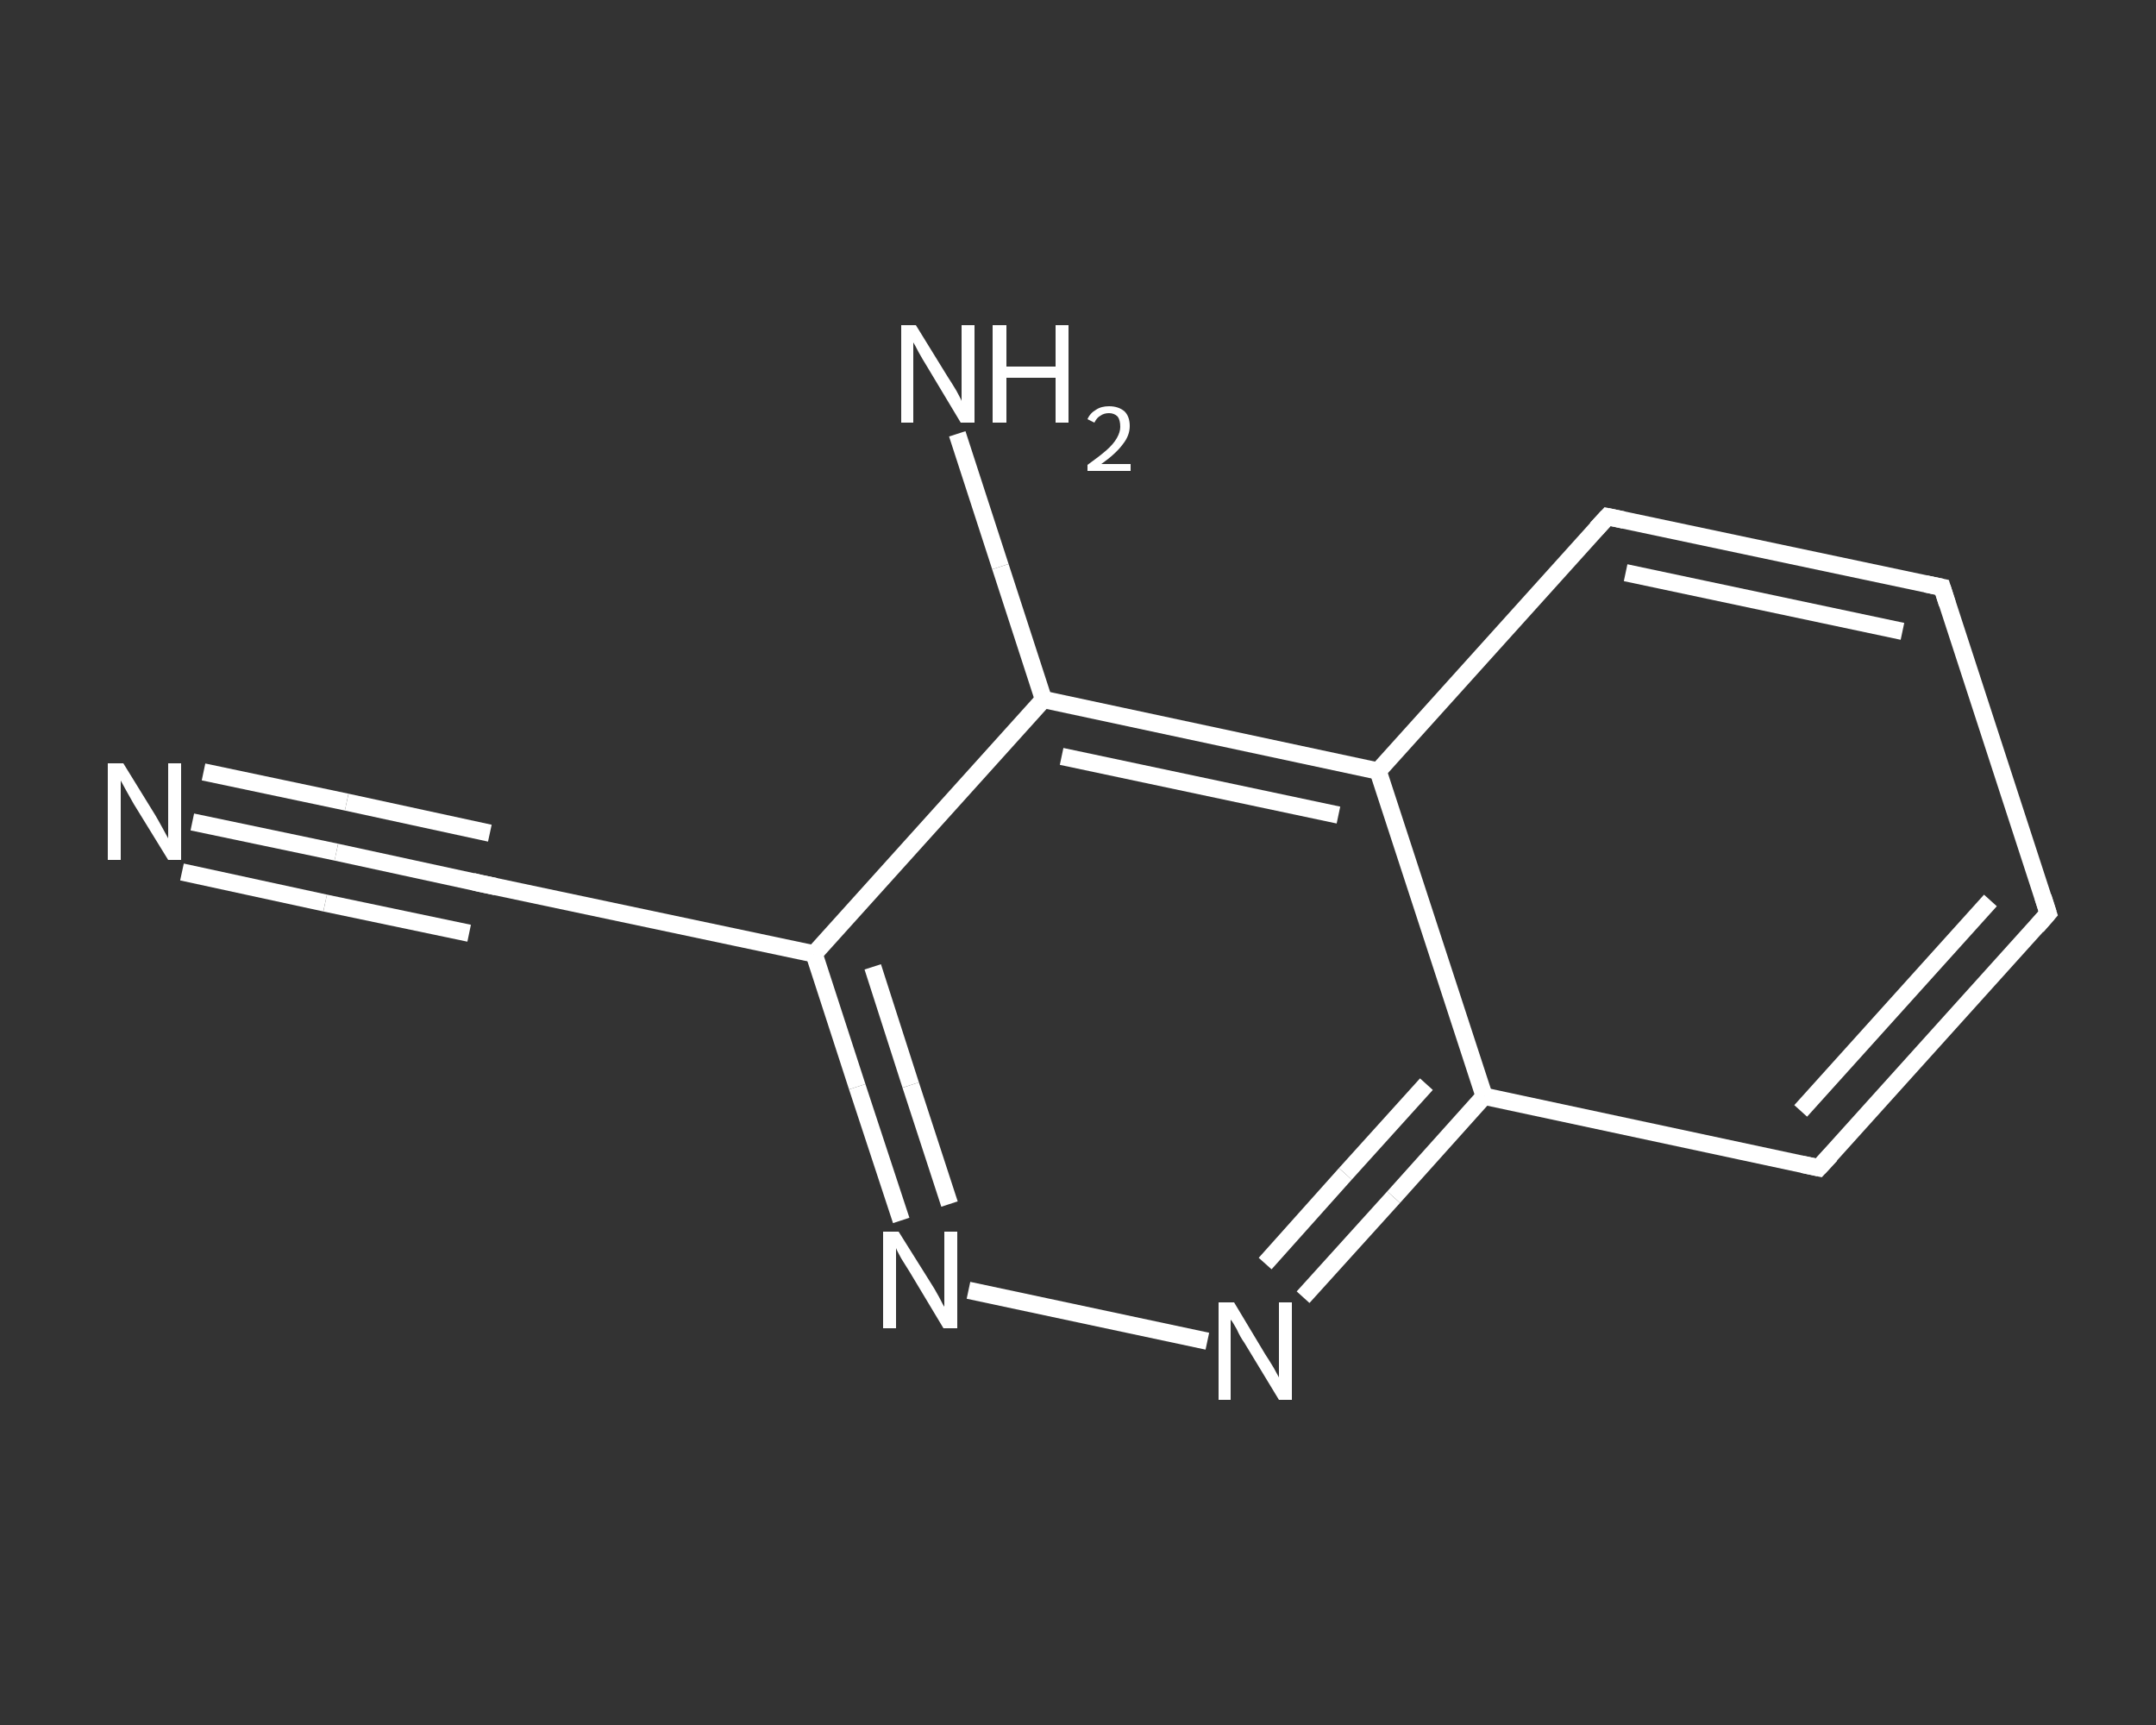 <?xml version='1.0' encoding='iso-8859-1'?>
<svg version='1.1' baseProfile='full'
              xmlns='http://www.w3.org/2000/svg'
                      xmlns:rdkit='http://www.rdkit.org/xml'
                      xmlns:xlink='http://www.w3.org/1999/xlink'
                  xml:space='preserve'
width='250px' height='200px' viewBox='0 0 250 200'>
<rect x="0" y="0" width="250" height="200" fill="#333333" stroke="none"/>
<!-- END OF HEADER -->
<rect style='opacity:1.0;fill:transparent;stroke:none' width='250.0' height='200.0' x='0.0' y='0.0'> </rect>
<path class='bond-0 atom-0 atom-1' d='M 22.3,95.3 L 39.0,98.8' style='fill:none;fill-rule:evenodd;stroke:#FFFFFF;stroke-width:2.0px;stroke-linecap:butt;stroke-linejoin:miter;stroke-opacity:1' />
<path class='bond-0 atom-0 atom-1' d='M 39.0,98.8 L 55.6,102.4' style='fill:none;fill-rule:evenodd;stroke:#FFFFFF;stroke-width:2.0px;stroke-linecap:butt;stroke-linejoin:miter;stroke-opacity:1' />
<path class='bond-0 atom-0 atom-1' d='M 23.6,89.5 L 40.2,93.0' style='fill:none;fill-rule:evenodd;stroke:#FFFFFF;stroke-width:2.0px;stroke-linecap:butt;stroke-linejoin:miter;stroke-opacity:1' />
<path class='bond-0 atom-0 atom-1' d='M 40.2,93.0 L 56.8,96.6' style='fill:none;fill-rule:evenodd;stroke:#FFFFFF;stroke-width:2.0px;stroke-linecap:butt;stroke-linejoin:miter;stroke-opacity:1' />
<path class='bond-0 atom-0 atom-1' d='M 21.1,101.1 L 37.7,104.7' style='fill:none;fill-rule:evenodd;stroke:#FFFFFF;stroke-width:2.0px;stroke-linecap:butt;stroke-linejoin:miter;stroke-opacity:1' />
<path class='bond-0 atom-0 atom-1' d='M 37.7,104.7 L 54.4,108.2' style='fill:none;fill-rule:evenodd;stroke:#FFFFFF;stroke-width:2.0px;stroke-linecap:butt;stroke-linejoin:miter;stroke-opacity:1' />
<path class='bond-1 atom-1 atom-2' d='M 55.6,102.4 L 94.4,110.6' style='fill:none;fill-rule:evenodd;stroke:#FFFFFF;stroke-width:2.0px;stroke-linecap:butt;stroke-linejoin:miter;stroke-opacity:1' />
<path class='bond-2 atom-2 atom-3' d='M 94.4,110.6 L 99.4,126.0' style='fill:none;fill-rule:evenodd;stroke:#FFFFFF;stroke-width:2.0px;stroke-linecap:butt;stroke-linejoin:miter;stroke-opacity:1' />
<path class='bond-2 atom-2 atom-3' d='M 99.4,126.0 L 104.5,141.5' style='fill:none;fill-rule:evenodd;stroke:#FFFFFF;stroke-width:2.0px;stroke-linecap:butt;stroke-linejoin:miter;stroke-opacity:1' />
<path class='bond-2 atom-2 atom-3' d='M 101.2,112.1 L 105.6,125.8' style='fill:none;fill-rule:evenodd;stroke:#FFFFFF;stroke-width:2.0px;stroke-linecap:butt;stroke-linejoin:miter;stroke-opacity:1' />
<path class='bond-2 atom-2 atom-3' d='M 105.6,125.8 L 110.1,139.6' style='fill:none;fill-rule:evenodd;stroke:#FFFFFF;stroke-width:2.0px;stroke-linecap:butt;stroke-linejoin:miter;stroke-opacity:1' />
<path class='bond-3 atom-3 atom-4' d='M 112.3,149.6 L 140.0,155.5' style='fill:none;fill-rule:evenodd;stroke:#FFFFFF;stroke-width:2.0px;stroke-linecap:butt;stroke-linejoin:miter;stroke-opacity:1' />
<path class='bond-4 atom-4 atom-5' d='M 151.1,150.4 L 161.6,138.8' style='fill:none;fill-rule:evenodd;stroke:#FFFFFF;stroke-width:2.0px;stroke-linecap:butt;stroke-linejoin:miter;stroke-opacity:1' />
<path class='bond-4 atom-4 atom-5' d='M 161.6,138.8 L 172.1,127.1' style='fill:none;fill-rule:evenodd;stroke:#FFFFFF;stroke-width:2.0px;stroke-linecap:butt;stroke-linejoin:miter;stroke-opacity:1' />
<path class='bond-4 atom-4 atom-5' d='M 146.7,146.5 L 156.0,136.1' style='fill:none;fill-rule:evenodd;stroke:#FFFFFF;stroke-width:2.0px;stroke-linecap:butt;stroke-linejoin:miter;stroke-opacity:1' />
<path class='bond-4 atom-4 atom-5' d='M 156.0,136.1 L 165.4,125.7' style='fill:none;fill-rule:evenodd;stroke:#FFFFFF;stroke-width:2.0px;stroke-linecap:butt;stroke-linejoin:miter;stroke-opacity:1' />
<path class='bond-5 atom-5 atom-6' d='M 172.1,127.1 L 210.9,135.4' style='fill:none;fill-rule:evenodd;stroke:#FFFFFF;stroke-width:2.0px;stroke-linecap:butt;stroke-linejoin:miter;stroke-opacity:1' />
<path class='bond-6 atom-6 atom-7' d='M 210.9,135.4 L 237.5,105.9' style='fill:none;fill-rule:evenodd;stroke:#FFFFFF;stroke-width:2.0px;stroke-linecap:butt;stroke-linejoin:miter;stroke-opacity:1' />
<path class='bond-6 atom-6 atom-7' d='M 208.8,128.8 L 230.8,104.4' style='fill:none;fill-rule:evenodd;stroke:#FFFFFF;stroke-width:2.0px;stroke-linecap:butt;stroke-linejoin:miter;stroke-opacity:1' />
<path class='bond-7 atom-7 atom-8' d='M 237.5,105.9 L 225.2,68.1' style='fill:none;fill-rule:evenodd;stroke:#FFFFFF;stroke-width:2.0px;stroke-linecap:butt;stroke-linejoin:miter;stroke-opacity:1' />
<path class='bond-8 atom-8 atom-9' d='M 225.2,68.1 L 186.4,59.9' style='fill:none;fill-rule:evenodd;stroke:#FFFFFF;stroke-width:2.0px;stroke-linecap:butt;stroke-linejoin:miter;stroke-opacity:1' />
<path class='bond-8 atom-8 atom-9' d='M 220.6,73.2 L 188.5,66.4' style='fill:none;fill-rule:evenodd;stroke:#FFFFFF;stroke-width:2.0px;stroke-linecap:butt;stroke-linejoin:miter;stroke-opacity:1' />
<path class='bond-9 atom-9 atom-10' d='M 186.4,59.9 L 159.8,89.4' style='fill:none;fill-rule:evenodd;stroke:#FFFFFF;stroke-width:2.0px;stroke-linecap:butt;stroke-linejoin:miter;stroke-opacity:1' />
<path class='bond-10 atom-10 atom-11' d='M 159.8,89.4 L 121.0,81.1' style='fill:none;fill-rule:evenodd;stroke:#FFFFFF;stroke-width:2.0px;stroke-linecap:butt;stroke-linejoin:miter;stroke-opacity:1' />
<path class='bond-10 atom-10 atom-11' d='M 155.2,94.5 L 123.1,87.7' style='fill:none;fill-rule:evenodd;stroke:#FFFFFF;stroke-width:2.0px;stroke-linecap:butt;stroke-linejoin:miter;stroke-opacity:1' />
<path class='bond-11 atom-11 atom-12' d='M 121.0,81.1 L 116.0,65.7' style='fill:none;fill-rule:evenodd;stroke:#FFFFFF;stroke-width:2.0px;stroke-linecap:butt;stroke-linejoin:miter;stroke-opacity:1' />
<path class='bond-11 atom-11 atom-12' d='M 116.0,65.7 L 111.0,50.3' style='fill:none;fill-rule:evenodd;stroke:#FFFFFF;stroke-width:2.0px;stroke-linecap:butt;stroke-linejoin:miter;stroke-opacity:1' />
<path class='bond-12 atom-11 atom-2' d='M 121.0,81.1 L 94.4,110.6' style='fill:none;fill-rule:evenodd;stroke:#FFFFFF;stroke-width:2.0px;stroke-linecap:butt;stroke-linejoin:miter;stroke-opacity:1' />
<path class='bond-13 atom-10 atom-5' d='M 159.8,89.4 L 172.1,127.1' style='fill:none;fill-rule:evenodd;stroke:#FFFFFF;stroke-width:2.0px;stroke-linecap:butt;stroke-linejoin:miter;stroke-opacity:1' />
<path d='M 54.8,102.2 L 55.6,102.4 L 57.5,102.8' style='fill:none;stroke:#FFFFFF;stroke-width:2.0px;stroke-linecap:butt;stroke-linejoin:miter;stroke-opacity:1;' />
<path d='M 209.0,135.0 L 210.9,135.4 L 212.3,133.9' style='fill:none;stroke:#FFFFFF;stroke-width:2.0px;stroke-linecap:butt;stroke-linejoin:miter;stroke-opacity:1;' />
<path d='M 236.2,107.4 L 237.5,105.9 L 236.9,104.0' style='fill:none;stroke:#FFFFFF;stroke-width:2.0px;stroke-linecap:butt;stroke-linejoin:miter;stroke-opacity:1;' />
<path d='M 225.8,70.0 L 225.2,68.1 L 223.3,67.7' style='fill:none;stroke:#FFFFFF;stroke-width:2.0px;stroke-linecap:butt;stroke-linejoin:miter;stroke-opacity:1;' />
<path d='M 188.3,60.3 L 186.4,59.9 L 185.1,61.3' style='fill:none;stroke:#FFFFFF;stroke-width:2.0px;stroke-linecap:butt;stroke-linejoin:miter;stroke-opacity:1;' />
<path class='atom-0' d='M 14.3 88.5
L 18.0 94.5
Q 18.3 95.0, 18.9 96.1
Q 19.5 97.2, 19.5 97.2
L 19.5 88.5
L 21.0 88.5
L 21.0 99.7
L 19.5 99.7
L 15.5 93.2
Q 15.1 92.5, 14.6 91.6
Q 14.1 90.7, 14.0 90.5
L 14.0 99.7
L 12.5 99.7
L 12.5 88.5
L 14.3 88.5
' fill='#FFFFFF'/>
<path class='atom-3' d='M 104.2 142.8
L 107.9 148.7
Q 108.3 149.3, 108.9 150.4
Q 109.4 151.4, 109.5 151.5
L 109.5 142.8
L 111.0 142.8
L 111.0 154.0
L 109.4 154.0
L 105.5 147.5
Q 105.0 146.7, 104.5 145.9
Q 104.0 145.0, 103.9 144.7
L 103.9 154.0
L 102.4 154.0
L 102.4 142.8
L 104.2 142.8
' fill='#FFFFFF'/>
<path class='atom-4' d='M 143.1 151.0
L 146.7 157.0
Q 147.1 157.6, 147.7 158.6
Q 148.3 159.7, 148.3 159.7
L 148.3 151.0
L 149.8 151.0
L 149.8 162.3
L 148.3 162.3
L 144.3 155.7
Q 143.8 155.0, 143.4 154.1
Q 142.9 153.2, 142.7 153.0
L 142.7 162.3
L 141.3 162.3
L 141.3 151.0
L 143.1 151.0
' fill='#FFFFFF'/>
<path class='atom-12' d='M 106.2 37.7
L 109.9 43.7
Q 110.3 44.3, 110.9 45.3
Q 111.5 46.4, 111.5 46.5
L 111.5 37.7
L 113.0 37.7
L 113.0 49.0
L 111.4 49.0
L 107.5 42.5
Q 107.0 41.7, 106.5 40.8
Q 106.1 40.0, 105.9 39.7
L 105.9 49.0
L 104.5 49.0
L 104.5 37.7
L 106.2 37.7
' fill='#FFFFFF'/>
<path class='atom-12' d='M 115.1 37.7
L 116.7 37.7
L 116.7 42.5
L 122.4 42.5
L 122.4 37.7
L 123.9 37.7
L 123.9 49.0
L 122.4 49.0
L 122.4 43.8
L 116.7 43.8
L 116.7 49.0
L 115.1 49.0
L 115.1 37.7
' fill='#FFFFFF'/>
<path class='atom-12' d='M 126.1 48.6
Q 126.4 47.9, 127.1 47.5
Q 127.7 47.1, 128.6 47.1
Q 129.7 47.1, 130.4 47.7
Q 131.0 48.3, 131.0 49.4
Q 131.0 50.5, 130.2 51.5
Q 129.4 52.6, 127.7 53.8
L 131.1 53.8
L 131.1 54.6
L 126.1 54.6
L 126.1 53.9
Q 127.5 52.9, 128.3 52.2
Q 129.1 51.5, 129.5 50.8
Q 129.9 50.1, 129.9 49.5
Q 129.9 48.7, 129.6 48.3
Q 129.2 47.9, 128.6 47.9
Q 128.0 47.9, 127.6 48.2
Q 127.2 48.4, 126.9 49.0
L 126.1 48.6
' fill='#FFFFFF'/>
</svg>

